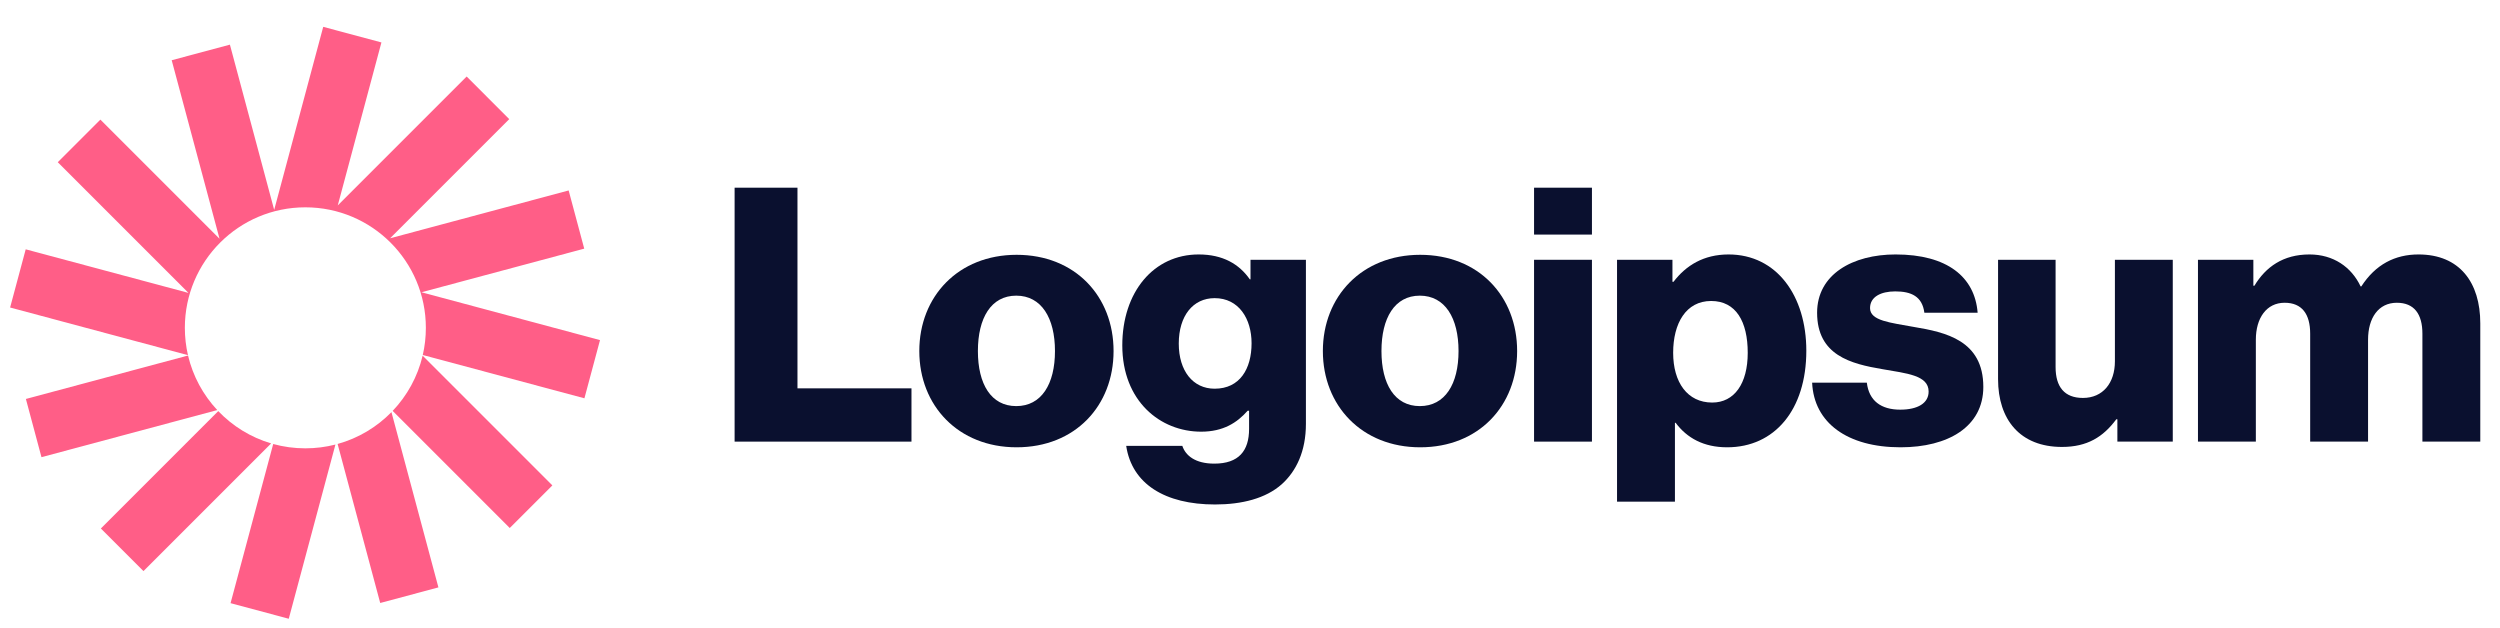 <svg xmlns="http://www.w3.org/2000/svg" width="183" height="46" viewBox="0 0 183 46" fill="none"><g clip-path="url(#clip0_1_3101)"><path d="M53.773 32.327H66.72V28.427H58.375V13.739H53.773V32.327Z" fill="#0A102F"></path><path d="M74.39 29.727C72.544 29.727 71.582 28.115 71.582 25.697C71.582 23.28 72.544 21.642 74.39 21.642C76.236 21.642 77.224 23.28 77.224 25.697C77.224 28.115 76.236 29.727 74.39 29.727ZM74.416 32.742C78.705 32.742 81.513 29.701 81.513 25.697C81.513 21.694 78.705 18.652 74.416 18.652C70.153 18.652 67.293 21.694 67.293 25.697C67.293 29.701 70.153 32.742 74.416 32.742Z" fill="#0A102F"></path><path d="M88.937 36.928C90.913 36.928 92.655 36.486 93.825 35.446C94.891 34.484 95.593 33.028 95.593 31.027V19.016H91.537V20.446H91.485C90.705 19.328 89.509 18.626 87.742 18.626C84.44 18.626 82.152 21.382 82.152 25.281C82.152 29.363 84.934 31.599 87.924 31.599C89.535 31.599 90.549 30.949 91.329 30.065H91.433V31.391C91.433 33.002 90.679 33.938 88.885 33.938C87.482 33.938 86.78 33.34 86.546 32.638H82.438C82.854 35.42 85.272 36.928 88.937 36.928ZM88.912 28.453C87.326 28.453 86.286 27.153 86.286 25.151C86.286 23.124 87.326 21.824 88.912 21.824C90.679 21.824 91.615 23.332 91.615 25.125C91.615 26.997 90.757 28.453 88.912 28.453Z" fill="#0A102F"></path><path d="M103.931 29.727C102.085 29.727 101.123 28.115 101.123 25.697C101.123 23.28 102.085 21.642 103.931 21.642C105.777 21.642 106.765 23.28 106.765 25.697C106.765 28.115 105.777 29.727 103.931 29.727ZM103.957 32.742C108.246 32.742 111.054 29.701 111.054 25.697C111.054 21.694 108.246 18.652 103.957 18.652C99.694 18.652 96.834 21.694 96.834 25.697C96.834 29.701 99.694 32.742 103.957 32.742Z" fill="#0A102F"></path><path d="M112.293 32.327H116.53V19.016H112.293V32.327ZM112.293 17.171H116.53V13.739H112.293V17.171Z" fill="#0A102F"></path><path d="M118.367 36.72H122.605V30.949H122.657C123.489 32.066 124.71 32.742 126.427 32.742C129.91 32.742 132.223 29.987 132.223 25.671C132.223 21.668 130.065 18.626 126.53 18.626C124.71 18.626 123.411 19.432 122.501 20.628H122.423V19.016H118.367V36.72ZM125.335 29.467C123.515 29.467 122.475 27.985 122.475 25.827C122.475 23.669 123.411 22.032 125.256 22.032C127.076 22.032 127.934 23.54 127.934 25.827C127.934 28.089 126.946 29.467 125.335 29.467Z" fill="#0A102F"></path><path d="M139.122 32.742C142.605 32.742 145.179 31.235 145.179 28.323C145.179 24.917 142.424 24.32 140.083 23.93C138.394 23.618 136.887 23.488 136.887 22.552C136.887 21.72 137.692 21.33 138.732 21.33C139.902 21.33 140.708 21.694 140.863 22.89H144.763C144.555 20.264 142.528 18.626 138.758 18.626C135.612 18.626 133.012 20.082 133.012 22.89C133.012 26.009 135.482 26.633 137.796 27.023C139.564 27.335 141.175 27.465 141.175 28.661C141.175 29.519 140.37 29.987 139.096 29.987C137.692 29.987 136.809 29.337 136.652 28.011H132.648C132.779 30.949 135.222 32.742 139.122 32.742Z" fill="#0A102F"></path><path d="M150.936 32.716C152.782 32.716 153.953 31.988 154.914 30.689H154.992V32.326H159.047V19.016H154.811V26.451C154.811 28.037 153.927 29.129 152.471 29.129C151.119 29.129 150.469 28.323 150.469 26.867V19.016H146.258V27.751C146.258 30.715 147.869 32.716 150.936 32.716Z" fill="#0A102F"></path><path d="M160.891 32.326H165.128V24.866C165.128 23.28 165.907 22.162 167.234 22.162C168.507 22.162 169.105 22.994 169.105 24.424V32.326H173.342V24.866C173.342 23.28 174.096 22.162 175.448 22.162C176.722 22.162 177.32 22.994 177.32 24.424V32.326H181.557V23.669C181.557 20.68 180.049 18.626 177.034 18.626C175.319 18.626 173.889 19.354 172.849 20.966H172.797C172.121 19.536 170.794 18.626 169.054 18.626C167.129 18.626 165.855 19.536 165.024 20.914H164.946V19.016H160.891V32.326Z" fill="#0A102F"></path><path d="M27.92 3.107L23.66 1.965L20.07 15.364L16.829 3.268L12.568 4.409L16.07 17.478L7.348 8.756L4.229 11.875L13.797 21.442L1.882 18.25L0.74 22.51L13.759 25.998C13.61 25.355 13.531 24.685 13.531 23.997C13.531 19.125 17.48 15.176 22.352 15.176C27.224 15.176 31.173 19.125 31.173 23.997C31.173 24.681 31.095 25.347 30.948 25.986L42.779 29.156L43.921 24.896L30.851 21.393L42.766 18.201L41.625 13.941L28.555 17.442L37.277 8.72L34.159 5.601L24.724 15.036L27.92 3.107Z" fill="#FF5E87"></path><path d="M30.937 26.035C30.571 27.579 29.8 28.967 28.742 30.078L37.313 38.65L40.432 35.531L30.937 26.035Z" fill="#FF5E87"></path><path d="M28.654 30.168C27.584 31.262 26.23 32.078 24.713 32.498L27.832 44.139L32.092 42.997L28.654 30.168Z" fill="#FF5E87"></path><path d="M24.554 32.541C23.85 32.722 23.112 32.818 22.352 32.818C21.537 32.818 20.748 32.708 19.999 32.501L16.877 44.151L21.137 45.293L24.554 32.541Z" fill="#FF5E87"></path><path d="M19.848 32.458C18.353 32.016 17.024 31.19 15.975 30.093L7.383 38.685L10.502 41.804L19.848 32.458Z" fill="#FF5E87"></path><path d="M15.904 30.017C14.873 28.913 14.122 27.544 13.764 26.024L1.895 29.204L3.036 33.465L15.904 30.017Z" fill="#FF5E87"></path></g><defs><clipPath id="clip0_1_3101"><rect width="182.603" height="44.417" fill="white" transform="translate(0.396 0.965)"></rect></clipPath></defs></svg>